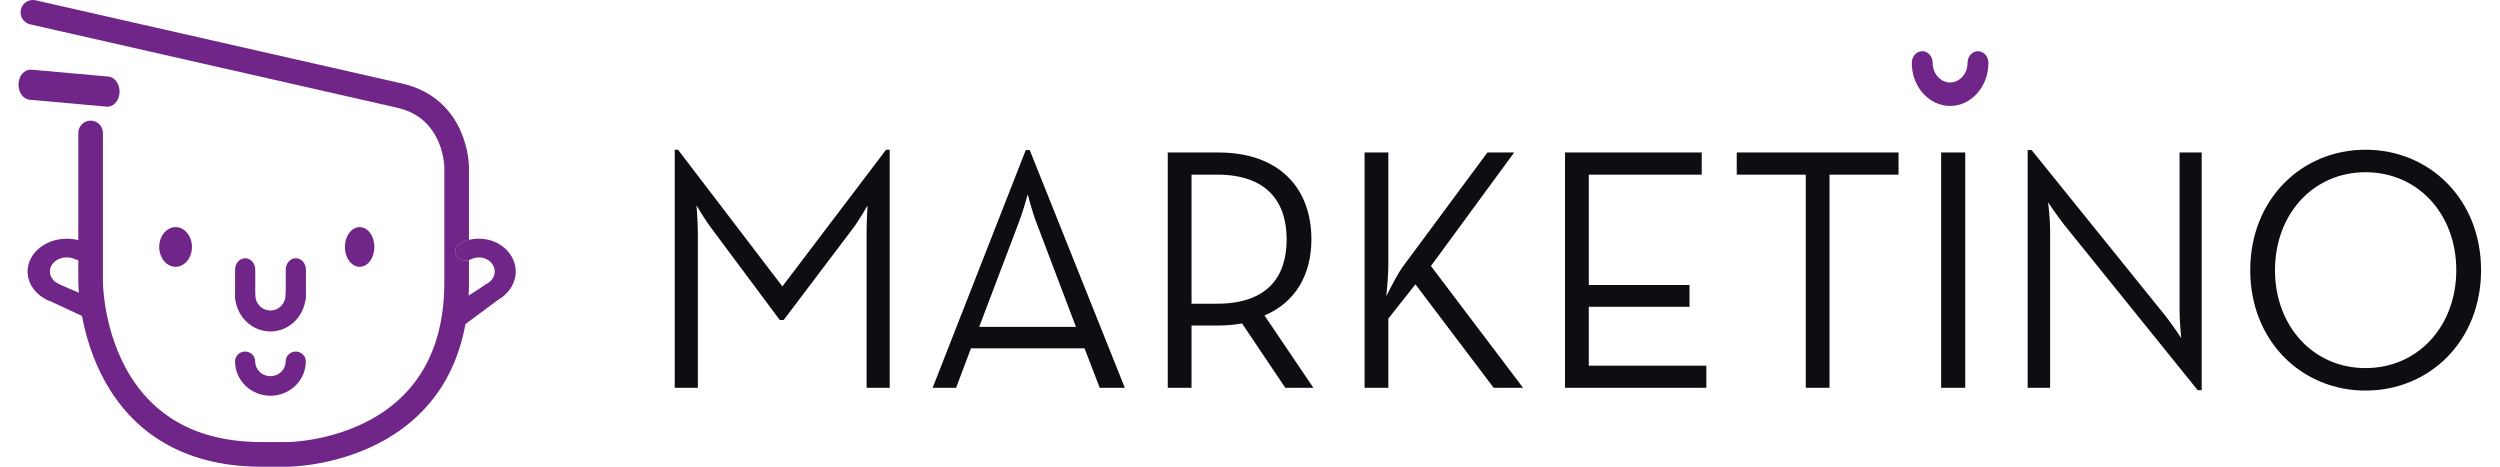 <svg width="541" height="101" viewBox="0 0 541 101" fill="none" xmlns="http://www.w3.org/2000/svg">
<path d="M430.295 13.617C430.295 12.215 429.282 11.079 428.034 11.079C426.785 11.079 425.772 12.215 425.772 13.617C425.772 15.954 424.085 17.848 422.003 17.848C419.922 17.848 418.234 15.954 418.234 13.617C418.234 12.215 417.222 11.079 415.973 11.079C414.724 11.079 413.712 12.215 413.712 13.617C413.712 18.757 417.424 22.924 422.003 22.924C426.583 22.924 430.295 18.757 430.295 13.617Z" fill="#702588"/>
<path fill-rule="evenodd" clip-rule="evenodd" d="M146.011 83.92V32.4H146.726L169.308 61.979L191.746 32.4H192.532V83.92H187.53V50.297C187.53 47.976 187.744 44.457 187.744 44.457C187.744 44.457 185.886 47.751 184.314 49.773L169.593 69.243H168.736L154.229 49.773C152.657 47.751 150.728 44.457 150.728 44.457C150.728 44.457 151.014 47.976 151.014 50.297V83.92H146.011ZM201.822 83.92L221.974 32.475H222.832L243.412 83.92H237.981L234.694 75.383H210.112L206.896 83.92H201.822ZM211.898 70.74H232.836L224.261 48.126C223.332 45.73 222.403 42.06 222.403 42.06C222.403 42.06 221.402 45.73 220.473 48.126L211.898 70.74ZM273.64 68.269L284.216 83.92H278.142L268.781 69.992C267.137 70.291 265.351 70.441 263.636 70.441H257.847V83.92H252.702V32.999H263.636C276.927 32.999 283.787 40.787 283.787 51.795C283.787 59.433 280.357 65.424 273.64 68.269ZM257.847 65.723H263.35C274.355 65.723 278.428 59.808 278.428 51.795C278.428 43.783 274.283 37.792 263.35 37.792H257.847V65.723ZM300.009 64.076C301.081 61.904 302.582 59.059 303.511 57.786L321.876 32.999H327.664L309.656 57.561L329.594 83.92H323.234L306.298 61.53L300.438 68.943V83.92H295.293V32.999H300.438V57.112C300.438 59.508 300.152 62.428 300.009 64.076ZM338.669 83.92V32.999H368.254V37.792H343.814V61.68H365.61V66.397H343.814V79.127H369.254V83.92H338.669ZM390.764 83.92V37.792H375.829V32.999H410.844V37.792H395.909V83.92H390.764ZM420.063 83.92V32.999H425.279V83.92H420.063ZM443.216 43.783C443.218 43.801 443.645 47.383 443.645 49.549V83.92H438.785V32.475H439.643L468.656 68.419C470.014 70.141 472.015 73.137 472.015 73.137C472.015 73.137 471.657 69.542 471.657 67.371V32.999H476.445V84.444H475.588L446.575 48.5C445.22 46.782 443.225 43.797 443.216 43.783ZM511.89 84.519C498.098 84.519 486.95 73.811 486.95 58.46C486.95 43.109 498.098 32.4 511.89 32.4C525.753 32.4 536.901 43.109 536.901 58.46C536.901 73.811 525.753 84.519 511.89 84.519ZM511.89 79.652C523.252 79.652 531.541 70.591 531.541 58.46C531.541 46.329 523.252 37.268 511.89 37.268C500.599 37.268 492.309 46.329 492.309 58.46C492.309 70.591 500.599 79.652 511.89 79.652Z" fill="#0C0E12"/>
<path d="M61.825 63.751C61.825 64.667 61.478 65.533 60.855 66.188C59.574 67.527 57.472 67.524 56.184 66.191C55.562 65.536 55.217 64.667 55.217 63.751C55.217 62.496 54.241 61.481 53.042 61.481C51.839 61.481 50.863 62.496 50.863 63.751C50.863 65.872 51.658 67.878 53.106 69.394C54.602 70.944 56.56 71.724 58.52 71.724C60.483 71.724 62.443 70.944 63.933 69.388C65.382 67.881 66.177 65.878 66.177 63.751C66.177 62.496 65.206 61.481 64.002 61.481C62.796 61.481 61.825 62.496 61.825 63.751Z" fill="#702588"/>
<path d="M61.825 78.19C61.825 79.044 61.478 79.856 60.855 80.462C59.574 81.72 57.472 81.717 56.184 80.47C55.562 79.859 55.217 79.044 55.217 78.19C55.217 77.021 54.241 76.072 53.042 76.072C51.839 76.072 50.863 77.021 50.863 78.19C50.863 80.172 51.658 82.041 53.106 83.462C54.602 84.909 56.56 85.636 58.52 85.636C60.483 85.636 62.443 84.909 63.933 83.456C65.382 82.044 66.177 80.175 66.177 78.19C66.177 77.021 65.206 76.072 64.002 76.072C62.796 76.072 61.825 77.021 61.825 78.19Z" fill="#702588"/>
<path d="M61.834 58.362V64.129C61.834 65.501 62.811 66.614 64.017 66.614C65.225 66.614 66.202 65.501 66.202 64.129V58.362C66.202 56.99 65.225 55.88 64.017 55.88C62.811 55.88 61.834 56.99 61.834 58.362Z" fill="#702588"/>
<path d="M50.869 58.362V64.129C50.869 65.501 51.849 66.614 53.057 66.614C54.263 66.614 55.24 65.501 55.24 64.129V58.362C55.24 56.99 54.26 55.88 53.057 55.88C51.849 55.88 50.869 56.99 50.869 58.362Z" fill="#702588"/>
<path d="M34.454 53.44C34.454 55.813 36.044 57.737 37.998 57.737C39.954 57.737 41.541 55.813 41.541 53.44C41.541 51.069 39.954 49.149 37.998 49.149C36.044 49.149 34.454 51.069 34.454 53.44Z" fill="#702588"/>
<path d="M74.64 53.44C74.64 55.813 76.068 57.737 77.829 57.737C79.59 57.737 81.016 55.813 81.016 53.44C81.016 51.069 79.59 49.149 77.829 49.149C76.068 49.149 74.64 51.069 74.64 53.44Z" fill="#702588"/>
<path d="M7.108 55.209C6.019 56.786 5.649 58.711 6.258 60.6C6.847 62.434 8.251 63.968 10.217 64.916C11.372 65.472 12.846 65.144 13.517 64.178C14.181 63.21 13.787 61.975 12.628 61.417C11.785 61.011 11.175 60.344 10.923 59.553C10.399 57.922 11.563 56.236 13.508 55.794C14.46 55.587 15.455 55.693 16.301 56.101C17.456 56.662 18.934 56.327 19.601 55.361C20.265 54.397 19.874 53.162 18.712 52.602C17.405 51.973 15.949 51.651 14.475 51.651C13.738 51.651 12.995 51.729 12.264 51.892C10.001 52.404 8.197 53.634 7.108 55.209Z" fill="#702588"/>
<path d="M8.606 61.843L10.145 64.832L18.677 68.804C19.887 69.389 21.434 69.043 22.134 68.029C22.836 67.012 22.416 65.715 21.206 65.132L12.463 61.364C12.066 61.172 11.95 61.347 11.521 61.347L12.344 61.18C11.47 61.18 10.622 61.561 10.151 62.243C9.449 63.257 7.392 61.257 8.606 61.843Z" fill="#702588"/>
<path d="M4.518 2.081C4.195 3.515 5.093 4.943 6.528 5.269L85.869 23.293C88.539 23.901 90.395 24.981 91.814 26.267C93.922 28.183 95.036 30.667 95.598 32.732C95.882 33.757 96.022 34.659 96.091 35.292C96.126 35.605 96.143 35.849 96.153 36.008L96.156 36.172V36.2V36.186V36.2L97.057 36.186L96.156 36.2V61.055C96.148 69.941 93.999 76.356 90.866 81.14C88.514 84.731 85.584 87.421 82.457 89.463C77.78 92.531 72.66 94.105 68.72 94.886C66.754 95.278 65.084 95.473 63.922 95.569C63.342 95.621 62.888 95.643 62.589 95.654C62.441 95.659 62.326 95.662 62.258 95.662L62.184 95.665H62.173V96.454V95.665V96.454L62.17 95.665H62.173H56.62C47.808 95.657 41.453 93.474 36.708 90.291C33.148 87.903 30.476 84.915 28.439 81.732C25.396 76.967 23.825 71.747 23.047 67.734C22.658 65.727 22.464 64.027 22.371 62.843C22.322 62.253 22.297 61.79 22.286 61.48C22.278 61.329 22.275 61.214 22.275 61.143L22.272 61.066V61.055H21.552L22.272 61.052V61.055V28.776C22.272 27.298 21.081 26.105 19.611 26.105C18.138 26.105 16.947 27.298 16.947 28.776V61.055C16.96 61.274 16.925 70.922 21.851 80.882C24.318 85.853 28.072 90.922 33.737 94.725C39.402 98.533 46.924 101.008 56.62 101H62.173C62.397 100.986 71.896 101.019 81.707 96.051C86.6 93.565 91.586 89.773 95.324 84.071C99.067 78.374 101.493 70.81 101.487 61.055V36.186C101.479 35.972 101.487 32.488 99.716 28.419C98.829 26.388 97.468 24.208 95.4 22.322C93.341 20.436 90.562 18.876 87.046 18.086L7.708 0.066C7.508 0.022 7.311 0 7.114 0C5.898 0 4.8 0.842 4.518 2.081ZM21.552 61.055H22.272H21.552Z" fill="#702588"/>
<path d="M4.007 18.094C3.901 19.897 4.99 21.459 6.435 21.584L23.066 23.075C24.512 23.203 25.767 21.848 25.87 20.052C25.976 18.253 24.887 16.691 23.442 16.566L6.811 15.078C6.748 15.075 6.683 15.072 6.623 15.072C5.259 15.072 4.105 16.384 4.007 18.094Z" fill="#702588"/>
<path d="M99.643 52.602C98.557 53.162 98.187 54.397 98.813 55.361C99.441 56.327 100.823 56.662 101.906 56.101C102.7 55.693 103.632 55.587 104.522 55.794C106.348 56.236 107.443 57.922 106.951 59.553C106.712 60.344 106.14 61.011 105.35 61.417C104.264 61.975 103.894 63.21 104.517 64.178C105.145 65.144 106.53 65.472 107.613 64.916C109.45 63.968 110.77 62.434 111.324 60.6C111.893 58.711 111.546 56.786 110.522 55.209C109.504 53.634 107.812 52.404 105.691 51.892C105.003 51.729 104.306 51.651 103.618 51.651C102.233 51.651 100.869 51.973 99.643 52.602Z" fill="#D8D8D8"/>
<path d="M99.643 52.602C98.557 53.162 98.187 54.397 98.813 55.361C99.441 56.327 100.823 56.662 101.906 56.101C102.7 55.693 103.632 55.587 104.522 55.794C106.348 56.236 107.443 57.922 106.951 59.553C106.712 60.344 106.14 61.011 105.35 61.417C104.264 61.975 103.894 63.21 104.517 64.178C105.145 65.144 106.53 65.472 107.613 64.916C109.45 63.968 110.77 62.434 111.324 60.6C111.893 58.711 111.546 56.786 110.522 55.209C109.504 53.634 107.812 52.404 105.691 51.892C105.003 51.729 104.306 51.651 103.618 51.651C102.233 51.651 100.869 51.973 99.643 52.602Z" fill="#702588"/>
<path d="M105.097 61.592L98.569 65.794C97.466 66.461 97.09 67.943 97.726 69.105C98.361 70.264 99.551 70.763 100.654 70.094L100.565 70.24L108.562 64.31C109.663 63.641 109.254 63.652 108.619 62.492C108.191 61.713 107.42 61.278 106.626 61.278C106.236 61.278 105.84 61.385 105.476 61.604L105.097 61.592Z" fill="#702588"/>
</svg>
